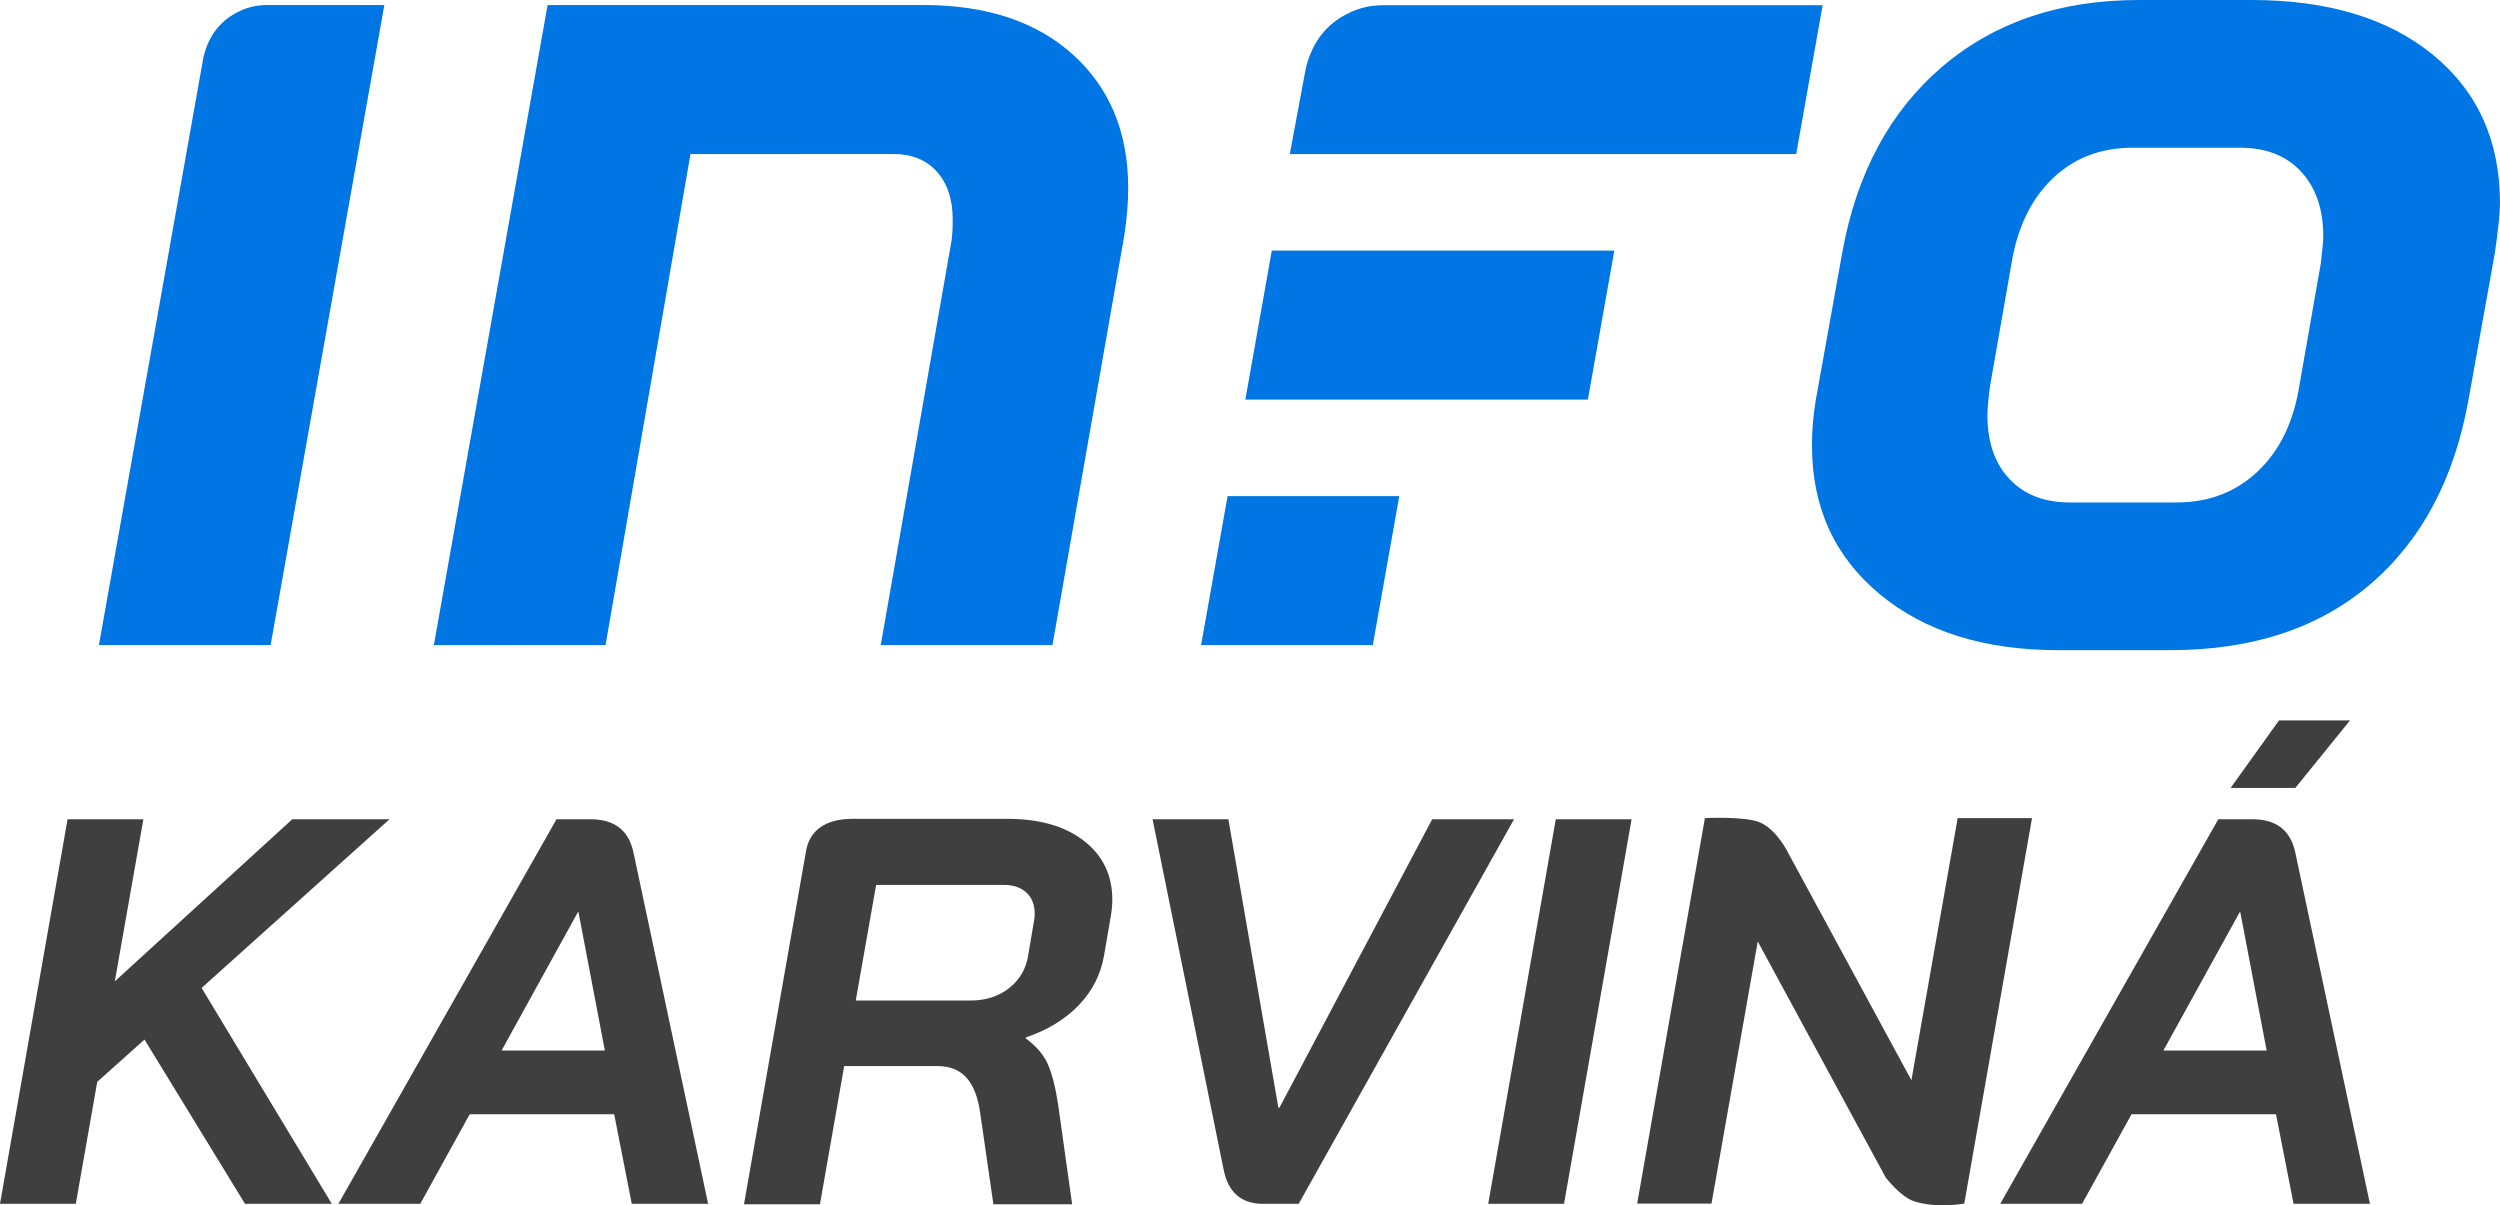 <svg xmlns="http://www.w3.org/2000/svg" width="891.819" height="429.955"><path fill="#3f3f3f" d="M71.922 352.416l46.446 77.018H87.404l-35.863-58.596-16.854 15.09-7.643 43.506H0l24.105-137.182h27.044l-10.191 57.813 63.299-57.813h34.688l-67.023 60.164zM219.098 397.49h-51.541l-17.637 31.943h-29.2l77.801-137.182h12.15c8.491 0 13.586 3.92 15.286 11.759l26.652 125.423h-27.24l-6.271-31.943zm-40.175-22.733h36.843l-9.407-49.385h-.196l-27.24 49.385zM436.43 416.892l-25.279-124.64h27.045l17.832 102.887h.393l54.48-102.887H540.1l-76.82 137.182h-12.738c-7.84 0-12.543-4.18-14.112-12.542zM554.991 292.252h27.045L557.93 429.434h-27.043l24.104-137.182zM811.911 397.49H760.37l-17.639 31.943h-29.199l77.801-137.182h12.15c8.49 0 13.586 3.92 15.285 11.759l26.652 125.423h-27.24l-6.269-31.943zm-40.176-22.733h36.844l-9.406-49.385h-.197l-27.241 49.385zM812.981 256.993l-17.25 24.073h23.084l19.501-24.073z"/><path fill="#0076E4" d="M670.475 211.887c-16.065-13.357-24.095-30.998-24.095-52.919 0-5.403.452-10.806 1.351-16.211l9.46-52.691c5.098-28.212 16.956-50.278 35.576-66.201C711.379 7.956 734.795 0 763.021 0h40.08c27.313 0 48.931 6.529 64.847 19.592 15.911 13.054 23.871 30.7 23.871 52.911 0 3.308-.61 9.16-1.804 17.563l-9.459 52.691c-5.105 28.228-16.816 50.147-35.123 65.754-18.317 15.613-42.035 23.417-71.156 23.417h-40.08c-26.423 0-47.662-6.682-63.722-20.041zm106.056-32.653c11.405 0 21.009-3.674 28.821-11.028 7.804-7.355 12.757-17.488 14.858-30.405l7.656-43.682c.6-4.799.902-8.105.902-9.905 0-9.603-2.632-17.26-7.884-22.969-5.255-5.698-12.536-8.553-21.84-8.553h-38.279c-11.413 0-20.938 3.681-28.595 11.028-7.657 7.362-12.54 17.492-14.636 30.398l-7.656 43.682c-.604 4.811-.901 8.266-.901 10.361 0 9.615 2.625 17.188 7.884 22.748 5.248 5.553 12.383 8.324 21.391 8.324h38.279zM489.713 230.124l9.448-53.145h-61.25l-9.445 53.145zM478.859 5.881c-6.668 3.915-10.946 10.062-13.008 18.297l-5.747 30.778H640.75l9.433-53.094H493.398c-5.836 0-10.275 1.521-14.539 4.019zM72.604 20.21L35.288 230.124h61.247L137.104 1.803H94.942c-4.616.069-8.182 1.301-11.599 3.304-5.505 3.231-9.038 8.306-10.739 15.103zM195.34 1.803h134.163c22.516 0 40.303 5.929 53.364 17.791 13.059 11.864 19.59 27.691 19.59 47.508 0 5.108-.453 10.663-1.351 16.66l-25.67 146.362h-61.248l25.22-144.108c.295-1.798.45-4.35.45-7.657 0-7.203-1.878-12.904-5.63-17.108-3.757-4.205-8.935-6.308-15.536-6.308l-72.385.014-30.292 175.168H154.77L195.34 1.803zM453.689 89.387l-9.444 53.154h122.189l9.442-53.154z"/><path fill="#3f3f3f" d="M608.185 291.845s14.553-.749 19.799 1.598c5.953 2.664 9.852 10.697 9.852 10.697l44.018 81.213 16.502-93.508h26.52l-24.166 137.51s-10 1.808-17.979-.855c-4.895-1.631-10.086-8.516-10.086-8.516l-45.604-84.134-16.5 93.505H584.02l24.165-137.51zM305.725 292.104h53.755c11.394 0 20.458 2.62 27.204 7.856 6.739 5.237 10.11 12.245 10.11 21.012 0 1.84-.192 3.869-.585 6.093l-2.356 13.749c-1.18 6.813-4.194 12.736-9.035 17.775-4.849 5.041-11.132 8.87-18.859 11.488v.393c3.799 2.753 6.451 5.895 7.957 9.431 1.504 3.533 2.715 8.442 3.633 14.729l4.913 34.964h-28.09l-4.713-32.604c-.787-5.629-2.429-9.819-4.909-12.572-2.486-2.75-5.963-4.123-10.408-4.123h-33.196l-8.642 49.3h-27.106l22.15-126.065c2.185-12.01 14.862-11.449 18.177-11.426zm40.399 64.815c5.5 0 10.114-1.475 13.845-4.42 3.736-2.945 5.99-6.773 6.777-11.489l2.161-12.766c.129-.523.194-1.309.194-2.358 0-3.142-.98-5.632-2.942-7.464-1.967-1.833-4.652-2.748-8.053-2.748h-45.565l-7.273 41.245h40.856z"/></svg>